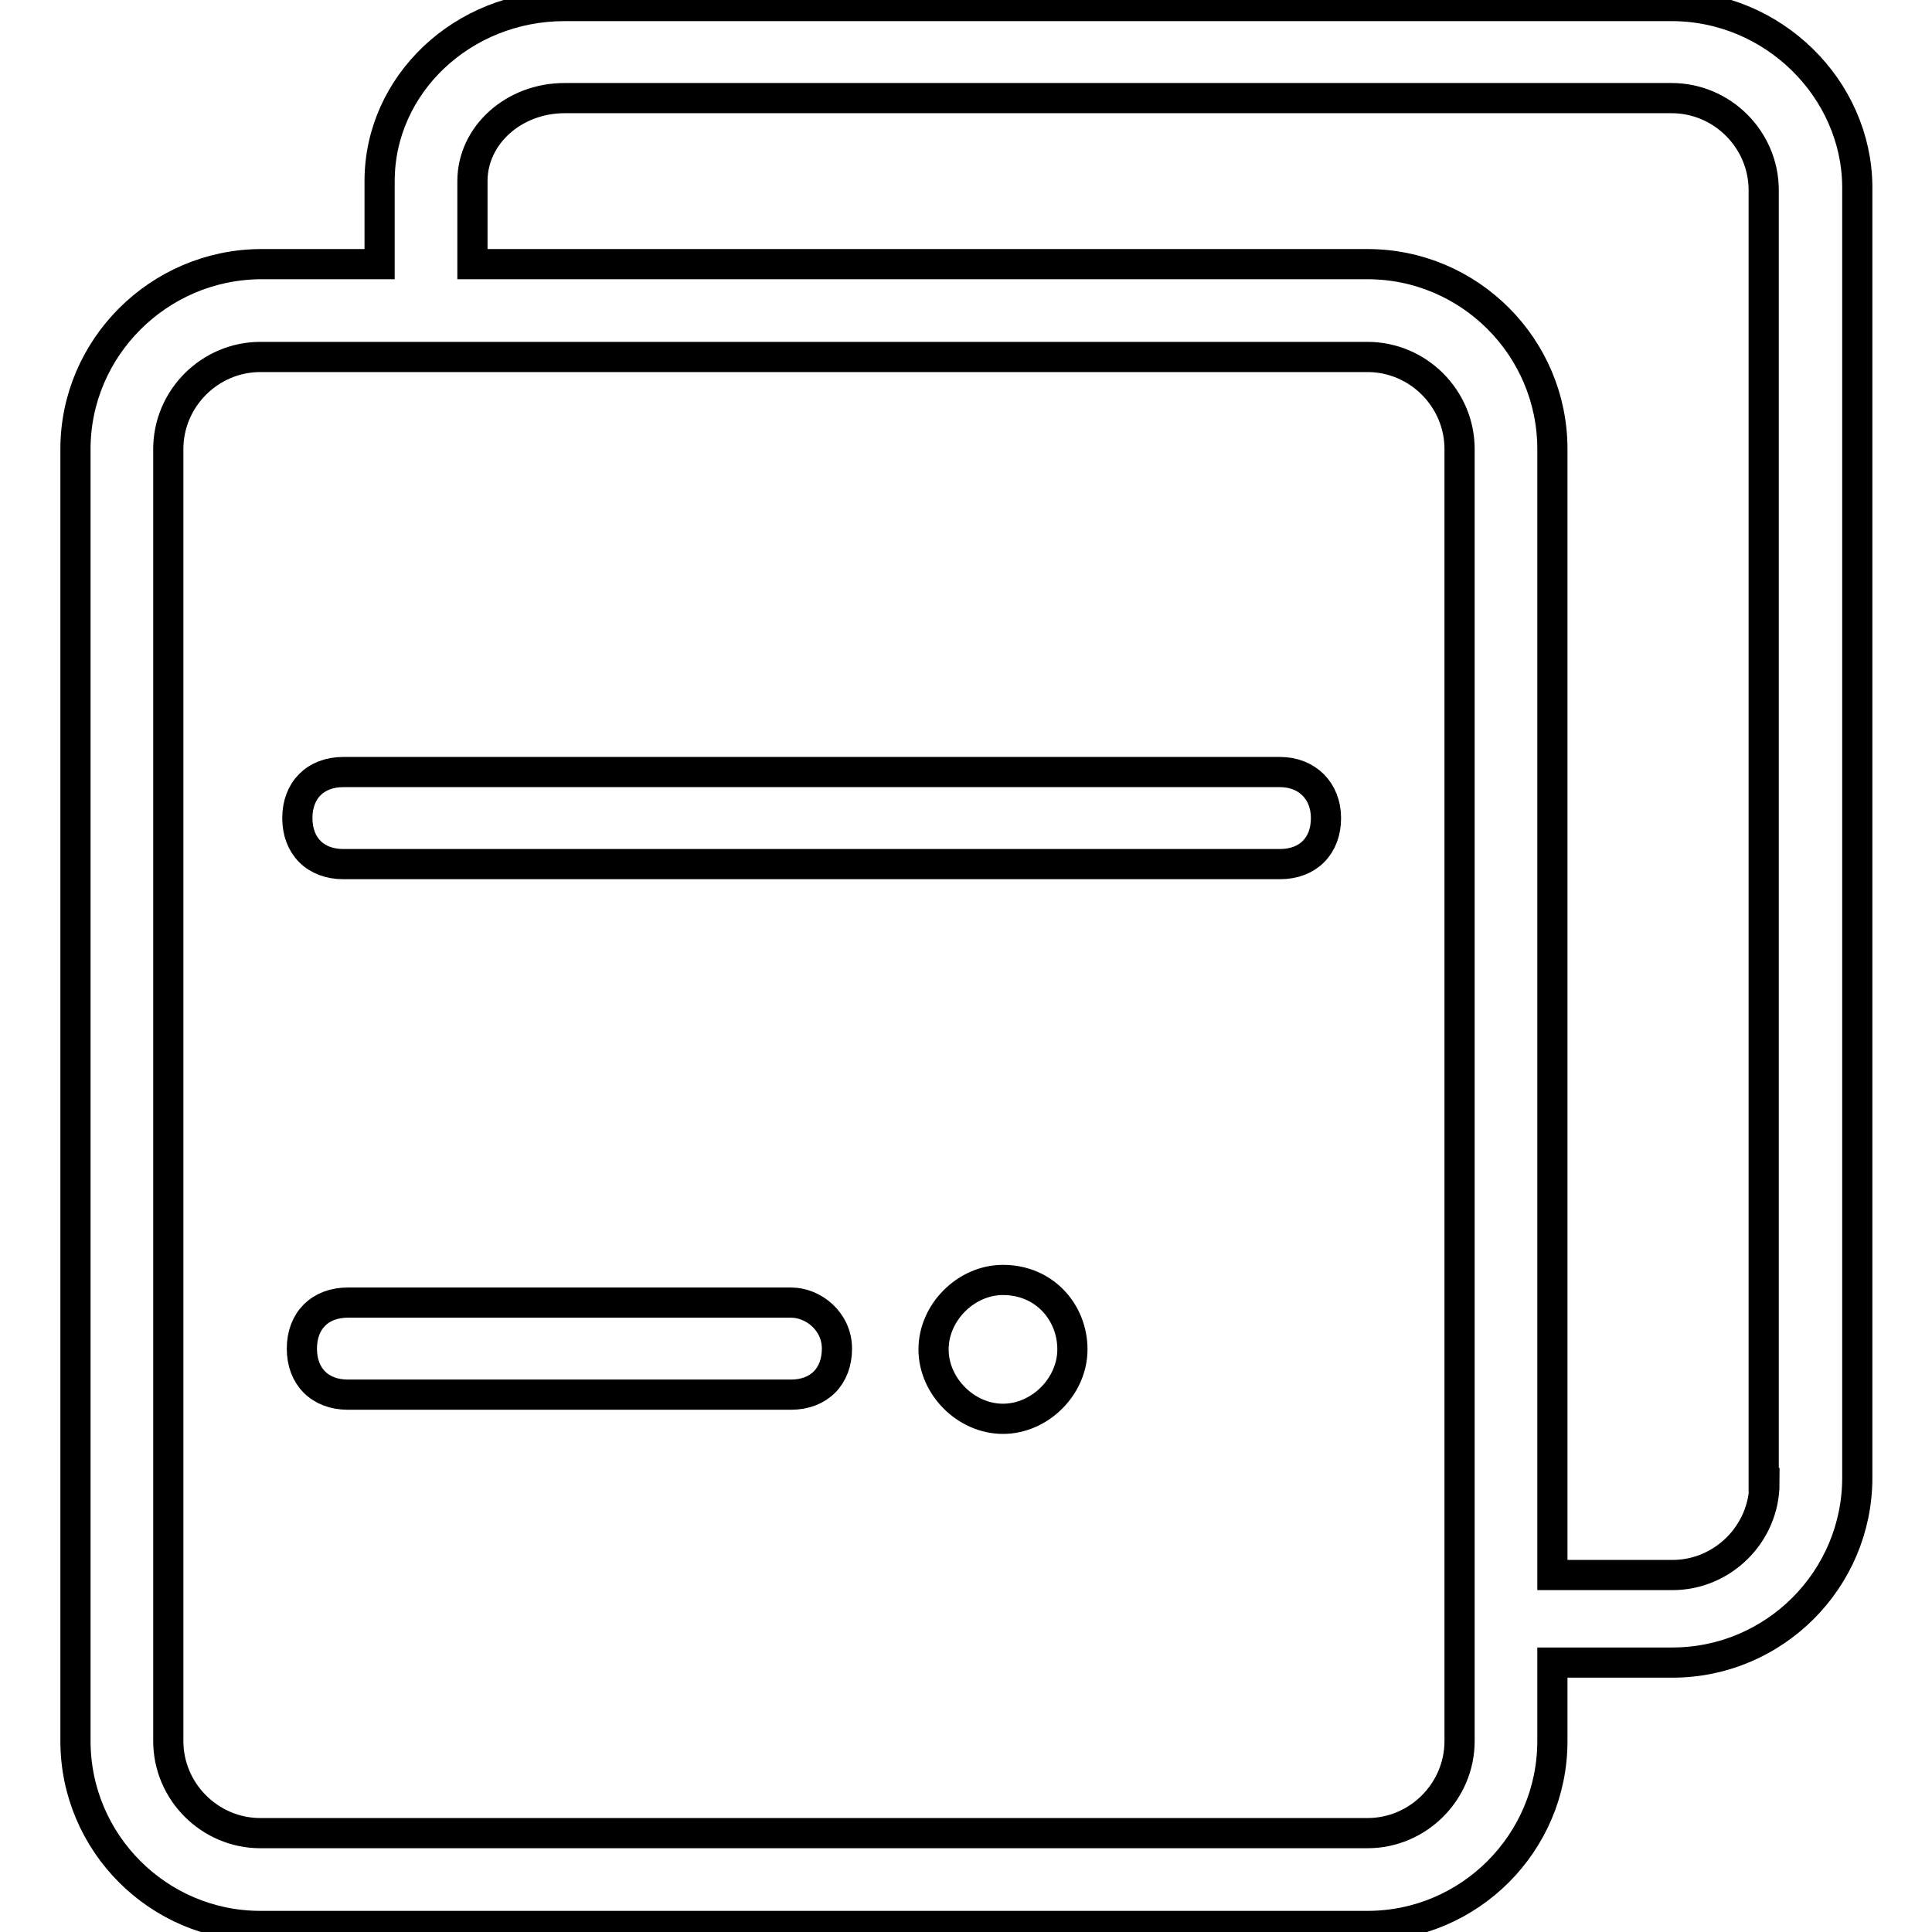 <?xml version="1.0" encoding="utf-8"?>
<!-- Svg Vector Icons : http://www.onlinewebfonts.com/icon -->
<!DOCTYPE svg PUBLIC "-//W3C//DTD SVG 1.1//EN" "http://www.w3.org/Graphics/SVG/1.1/DTD/svg11.dtd">
<svg version="1.1" xmlns="http://www.w3.org/2000/svg" xmlns:xlink="http://www.w3.org/1999/xlink" x="0px" y="0px" viewBox="0 0 256 256" enable-background="new 0 0 256 256" xml:space="preserve">
<g> <path stroke-width="4" fill-opacity="0" stroke="#000000"  d="M221.5,0.8H74.8c-13.5,0-24.5,10.4-24.5,23.2v11H34.5C21,35.1,10,46.1,10,59.5v171.2 c0,13.5,11,24.5,24.5,24.5h146.7c13.5,0,24.5-11,24.5-24.5v-10.4h15.9c13.5,0,24.5-11,24.5-24.5V24.7C246,11.8,235,0.8,221.5,0.8 L221.5,0.8z M193.4,230.7c0,6.7-5.5,12.2-12.2,12.2H34.5c-6.7,0-12.2-5.5-12.2-12.2V59.5c0-6.7,5.5-12.2,12.2-12.2h146.7 c6.7,0,12.2,5.5,12.2,12.2V230.7z M233.8,196.5c0,6.7-5.5,12.2-12.2,12.2h-15.9V59.5c0-13.5-11-24.5-24.5-24.5H62.6v-11 c0-6.1,5.5-11,12.2-11h146.7c6.7,0,12.2,5.5,12.2,12.2V196.5z M104.8,172.6H46.1c-3.7,0-6.1,2.4-6.1,6.1c0,3.7,2.4,6.1,6.1,6.1 h58.7c3.7,0,6.1-2.4,6.1-6.1C110.9,175.1,107.8,172.6,104.8,172.6z M132.9,169.6c-4.9,0-9.2,4.3-9.2,9.2s4.3,9.2,9.2,9.2 c4.9,0,9.2-4.3,9.2-9.2S138.4,169.6,132.9,169.6z M169.6,102.3H45.5c-3.7,0-6.1,2.4-6.1,6.1c0,3.7,2.4,6.1,6.1,6.1h124.1 c3.7,0,6.1-2.4,6.1-6.1C175.7,104.8,173.2,102.3,169.6,102.3L169.6,102.3z"/></g>
</svg>